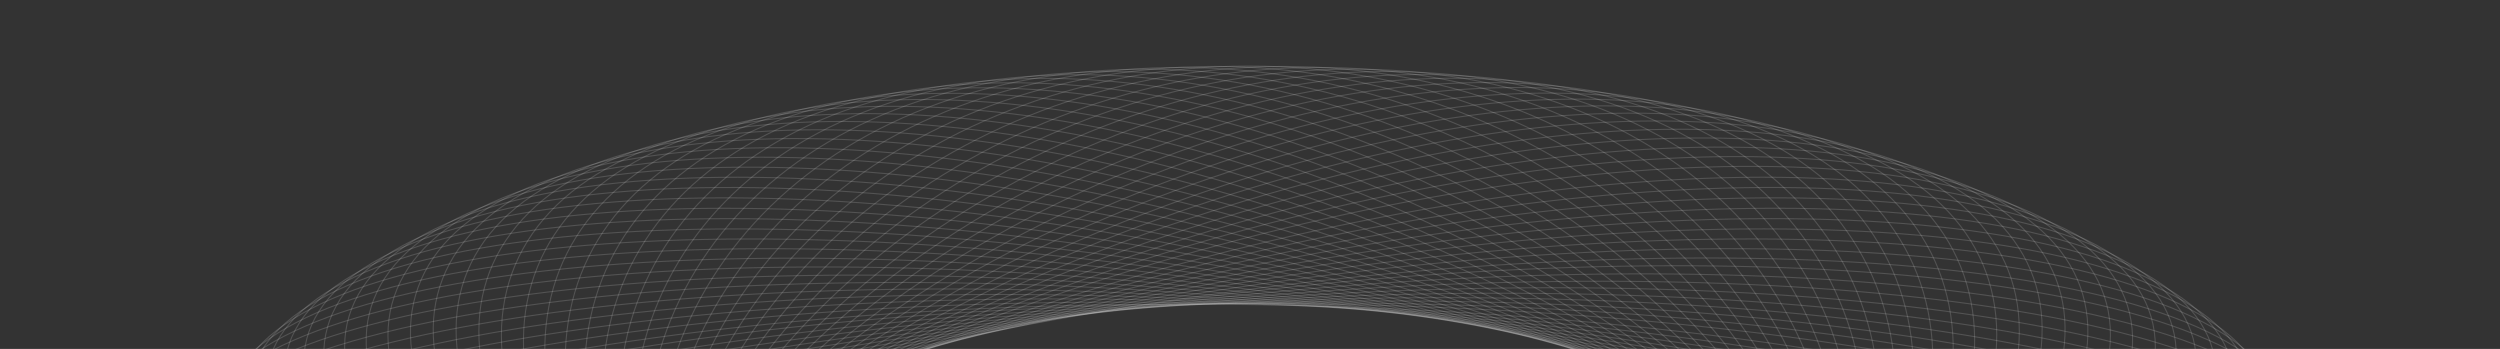 <svg width="1440" height="201" viewBox="0 0 1440 201" fill="none" xmlns="http://www.w3.org/2000/svg">
<rect x="0" y="0" width="1440" height="201" fill="#333333" stroke="none"/>
<path d="M1054.15 327.039C1054.15 486.602 904.287 616.027 719.324 616.027C534.36 616.027 384.498 486.602 384.498 327.039C384.498 167.476 534.36 38.05 719.324 38.05C904.287 38.05 1054.15 167.476 1054.15 327.039Z" stroke="white" stroke-opacity="0.16" stroke-width="0.618"/>
<path d="M720.164 478.656C544.284 478.656 385.065 461.621 269.824 434.084C212.202 420.315 165.592 403.924 133.395 385.734C101.173 367.53 83.495 347.589 83.495 326.757C83.495 305.925 101.173 285.983 133.395 267.779C165.592 249.59 212.202 233.199 269.824 219.43C385.065 191.892 544.284 174.857 720.164 174.857C896.044 174.857 1055.26 191.892 1170.5 219.43C1228.13 233.199 1274.74 249.59 1306.93 267.779C1339.16 285.983 1356.83 305.925 1356.83 326.757C1356.83 347.589 1339.16 367.53 1306.93 385.734C1274.74 403.924 1228.13 420.315 1170.5 434.084C1055.26 461.621 896.044 478.656 720.164 478.656Z" stroke="white" stroke-opacity="0.16" stroke-width="0.618"/>
<path d="M956.262 219.809C1080.6 276.282 1166.64 339.445 1205.24 395.907C1243.85 452.379 1234.98 502.096 1169.7 531.746C1104.42 561.395 994.947 565.424 870.607 547.89C746.288 530.358 607.214 491.282 482.873 434.809C358.531 378.337 272.493 315.174 233.891 258.711C195.284 202.24 204.155 152.523 269.437 122.873C334.72 93.224 444.188 89.194 568.528 106.729C692.847 124.261 831.921 163.337 956.262 219.809Z" stroke="white" stroke-opacity="0.16" stroke-width="0.618"/>
<path d="M956.417 434.34C832.075 490.812 693.002 529.888 568.682 547.42C444.343 564.955 334.874 560.926 269.592 531.276C204.309 501.627 195.438 451.909 234.046 395.438C272.647 338.975 358.686 275.812 483.027 219.34C607.369 162.867 746.442 123.791 870.762 106.259C995.101 88.725 1104.57 92.754 1169.85 122.403C1235.13 152.053 1244.01 201.77 1205.4 258.242C1166.8 314.704 1080.76 377.867 956.417 434.34Z" stroke="white" stroke-opacity="0.16" stroke-width="0.618"/>
<path d="M847.918 187.065C1010.4 217.632 1143.14 261.041 1226.4 306.507C1268.03 329.241 1297.28 352.482 1311.69 374.88C1326.11 397.281 1325.68 418.8 1308.06 438.111C1290.45 457.422 1257.26 472.778 1212.18 483.988C1167.12 495.195 1110.25 502.237 1045.42 504.942C915.762 510.354 754.318 498.42 591.833 467.853C429.348 437.286 296.611 393.877 213.353 348.41C171.723 325.676 142.476 302.435 128.059 280.038C113.639 257.637 114.076 236.118 131.688 216.807C149.3 197.495 182.495 182.139 227.568 170.93C272.633 159.723 329.498 152.681 394.33 149.975C523.989 144.564 685.433 156.497 847.918 187.065Z" stroke="white" stroke-opacity="0.16" stroke-width="0.618"/>
<path d="M1028.94 385.19C894.4 532.707 646.86 626.178 476.065 594.047C305.271 561.916 275.759 416.326 410.298 268.809C544.836 121.292 792.376 27.821 963.171 59.952C1133.97 92.082 1163.48 237.673 1028.94 385.19Z" stroke="white" stroke-opacity="0.16" stroke-width="0.618"/>
<path d="M592.146 186.957C754.631 156.39 916.074 144.457 1045.73 149.868C1110.57 152.574 1167.43 159.615 1212.5 170.823C1257.57 182.032 1290.76 197.388 1308.38 216.699C1325.99 236.011 1326.42 257.529 1312 279.931C1297.59 302.328 1268.34 325.569 1226.71 348.303C1143.45 393.769 1010.72 437.178 848.23 467.746C685.745 498.313 524.302 510.246 394.642 504.835C329.81 502.129 272.945 495.088 227.88 483.881C182.807 472.671 149.613 457.315 132 438.004C114.388 418.693 113.952 397.174 128.371 374.773C142.789 352.375 172.035 329.134 213.665 306.4C296.924 260.934 429.661 217.525 592.146 186.957Z" stroke="white" stroke-opacity="0.16" stroke-width="0.618"/>
<path d="M1028.61 268.918C1163.15 416.435 1133.64 562.025 962.846 594.156C792.051 626.287 544.512 532.816 409.973 385.299C275.435 237.782 304.946 92.191 475.741 60.061C646.536 27.93 894.076 121.401 1028.61 268.918Z" stroke="white" stroke-opacity="0.16" stroke-width="0.618"/>
<path d="M1053.83 320.421C1069.16 479.834 931.867 612.104 747.081 615.768C562.295 619.433 400.144 493.1 384.819 333.687C369.494 174.274 506.785 42.004 691.571 38.339C876.357 34.675 1038.51 161.008 1053.83 320.421Z" stroke="white" stroke-opacity="0.16" stroke-width="0.618"/>
<path d="M734.724 478.511C559.011 481.996 398.308 468.131 280.532 442.903C221.642 430.288 173.502 414.836 139.589 397.302C105.65 379.754 86.073 360.182 84.072 339.368C82.071 318.555 97.818 298.281 128.26 279.457C158.679 260.647 203.671 243.348 259.916 228.451C372.402 198.657 529.834 178.483 705.546 174.999C881.259 171.515 1041.96 185.379 1159.74 210.608C1218.63 223.222 1266.77 238.674 1300.68 256.208C1334.62 273.756 1354.2 293.329 1356.2 314.142C1358.2 334.956 1342.45 355.229 1312.01 374.053C1281.59 392.863 1236.6 410.162 1180.35 425.06C1067.87 454.854 910.436 475.027 734.724 478.511Z" stroke="white" stroke-opacity="0.16" stroke-width="0.618"/>
<path d="M945.727 215.235C1075.38 269.191 1167.4 330.592 1211.39 386.237C1255.39 441.895 1251.29 491.737 1188.93 522.645C1126.57 553.553 1017.61 559.751 891.691 544.695C765.802 529.642 623.104 493.357 493.454 439.4C363.803 385.443 271.777 324.043 227.788 268.397C183.79 212.74 187.886 162.898 250.246 131.99C312.606 101.081 421.574 94.884 547.49 109.94C673.379 124.993 816.077 161.278 945.727 215.235Z" stroke="white" stroke-opacity="0.16" stroke-width="0.618"/>
<path d="M966.505 429.558C847.71 488.438 712.526 530.231 590.012 550.208C467.485 570.188 357.725 568.335 289.644 540.001C221.563 511.668 207.932 462.169 241.077 404.991C274.218 347.82 354.106 283.014 472.902 224.134C591.697 165.254 726.881 123.461 849.395 103.484C971.922 83.504 1081.68 85.357 1149.76 113.691C1217.84 142.024 1231.47 191.523 1198.33 248.701C1165.19 305.872 1085.3 370.678 966.505 429.558Z" stroke="white" stroke-opacity="0.16" stroke-width="0.618"/>
<path d="M834.34 184.674C999.608 211.993 1136.39 252.732 1223.94 296.506C1267.71 318.394 1299.16 341.034 1315.72 363.125C1332.28 385.222 1333.9 406.725 1318.17 426.357C1302.44 445.989 1270.76 461.987 1226.8 474.08C1182.85 486.17 1126.72 494.331 1062.21 498.319C933.187 506.294 770.748 497.57 605.481 470.25C440.213 442.931 303.432 402.192 215.885 358.418C172.109 336.53 140.658 313.89 124.103 291.799C107.544 269.702 105.919 248.199 121.652 228.567C137.385 208.935 169.063 192.937 213.021 180.844C256.968 168.754 313.104 160.593 377.616 156.605C506.634 148.63 669.072 157.354 834.34 184.674Z" stroke="white" stroke-opacity="0.16" stroke-width="0.618"/>
<path d="M1034.23 379.016C914.002 529.042 675.682 627.337 501.947 598.617C328.213 569.898 284.765 425.026 404.995 275C525.224 124.974 763.545 26.679 937.279 55.398C1111.01 84.118 1154.46 228.99 1034.23 379.016Z" stroke="white" stroke-opacity="0.16" stroke-width="0.618"/>
<path d="M578.802 189.616C738.195 155.859 898.337 140.739 1028.39 143.576C1093.42 144.995 1150.9 150.903 1197 161.207C1243.1 171.512 1277.75 186.197 1297.21 205.15C1316.67 224.102 1319.17 245.596 1306.92 268.26C1294.66 290.921 1267.68 314.719 1228.27 338.255C1149.46 385.327 1021.02 431.324 861.628 465.08C702.235 498.837 542.093 513.957 412.04 511.12C347.011 509.701 289.526 503.793 243.428 493.489C197.325 483.184 162.678 468.499 143.219 449.546C123.76 430.594 121.261 409.1 133.515 386.436C145.767 363.775 172.753 339.977 212.159 316.441C290.97 269.369 419.409 223.373 578.802 189.616Z" stroke="white" stroke-opacity="0.16" stroke-width="0.618"/>
<path d="M1022.73 262.86C1171.33 407.586 1155.81 553.619 988.278 589.099C820.749 624.579 564.462 536.111 415.868 391.384C267.275 246.658 282.794 100.625 450.324 65.145C617.854 29.665 874.141 118.134 1022.73 262.86Z" stroke="white" stroke-opacity="0.16" stroke-width="0.618"/>
<path d="M1052.88 313.814C1083.5 472.777 959.037 607.639 774.783 614.961C590.529 622.282 416.396 499.284 385.775 340.321C355.153 181.358 479.614 46.496 663.868 39.175C848.121 31.853 1022.25 154.851 1052.88 313.814Z" stroke="white" stroke-opacity="0.16" stroke-width="0.618"/>
<path d="M749.255 478.079C574.045 485.041 412.163 474.373 292.077 451.502C232.032 440.066 182.454 425.583 146.89 408.737C111.299 391.879 89.858 372.712 85.859 351.954C81.861 331.197 95.648 310.63 124.252 291.221C152.835 271.827 196.122 253.653 250.883 237.656C360.4 205.662 515.744 182.389 690.955 175.427C866.165 168.465 1028.05 179.133 1148.13 202.003C1208.18 213.439 1257.76 227.923 1293.32 244.769C1328.91 261.626 1350.35 280.793 1354.35 301.551C1358.35 322.309 1344.56 342.876 1315.96 362.284C1287.37 381.679 1244.09 399.852 1189.33 415.85C1079.81 447.844 924.466 471.117 749.255 478.079Z" stroke="white" stroke-opacity="0.16" stroke-width="0.618"/>
<path d="M934.768 210.874C1069.48 262.213 1167.32 321.733 1216.61 376.456C1265.92 431.193 1266.6 481.066 1207.28 513.173C1147.97 545.28 1039.71 553.633 912.453 541.085C785.234 528.54 639.183 495.116 504.471 443.778C369.759 392.439 271.921 332.919 222.628 278.196C173.322 223.459 172.636 173.586 231.955 141.479C291.274 109.372 399.534 101.019 526.786 113.567C654.005 126.112 800.056 159.536 934.768 210.874Z" stroke="white" stroke-opacity="0.16" stroke-width="0.618"/>
<path d="M976.12 424.581C863.096 485.757 732.059 530.186 611.585 552.571C491.101 574.957 381.261 575.283 310.511 548.321C239.761 521.358 221.395 472.173 249.014 414.397C276.632 356.625 350.217 290.301 463.241 229.125C576.266 167.95 707.302 123.52 827.776 101.136C948.26 78.749 1058.1 78.423 1128.85 105.386C1199.6 132.348 1217.97 181.533 1190.35 239.31C1162.73 297.081 1089.14 363.405 976.12 424.581Z" stroke="white" stroke-opacity="0.16" stroke-width="0.618"/>
<path d="M820.549 182.556C988.284 206.576 1128.85 244.566 1220.52 286.565C1266.36 307.565 1299.95 329.561 1318.61 351.304C1337.28 373.054 1340.96 394.501 1327.14 414.416C1313.31 434.331 1283.21 450.939 1240.45 463.893C1197.71 476.842 1142.41 486.108 1078.34 491.37C950.206 501.894 787.083 496.396 619.347 472.376C451.612 448.357 311.046 410.366 219.377 368.367C173.54 347.367 139.943 325.371 121.282 303.628C102.615 281.878 98.931 260.431 112.757 240.516C126.583 220.601 156.685 203.993 199.444 191.039C242.19 178.09 297.49 168.824 361.558 163.562C489.69 153.038 652.813 158.536 820.549 182.556Z" stroke="white" stroke-opacity="0.16" stroke-width="0.618"/>
<path d="M1038.93 372.742C933.231 524.991 704.585 627.922 528.242 602.67C351.899 577.418 294.596 433.539 400.291 281.29C505.987 129.041 734.633 26.11 910.976 51.362C1087.32 76.614 1144.62 220.493 1038.93 372.742Z" stroke="white" stroke-opacity="0.16" stroke-width="0.618"/>
<path d="M565.73 192.536C721.727 155.654 880.262 137.377 1010.46 137.635C1075.56 137.764 1133.56 142.527 1180.6 151.908C1227.65 161.289 1263.68 175.275 1284.95 193.832C1306.22 212.39 1310.78 233.817 1300.71 256.701C1290.65 279.583 1265.98 303.892 1228.87 328.186C1154.66 376.773 1030.76 425.269 874.76 462.151C718.763 499.033 560.228 517.311 430.029 517.053C364.928 516.924 306.931 512.16 259.888 502.78C212.843 493.399 176.809 479.413 155.539 460.855C134.269 442.298 129.712 420.87 139.776 397.987C149.84 375.105 174.514 350.796 211.621 326.502C285.835 277.915 409.732 229.418 565.73 192.536Z" stroke="white" stroke-opacity="0.16" stroke-width="0.618"/>
<path d="M1016.27 256.925C1178.64 398.584 1177.14 544.782 1013.2 583.543C849.252 622.305 584.708 539.006 422.34 397.348C259.972 255.689 261.47 109.491 425.416 70.73C589.362 31.968 853.907 115.267 1016.27 256.925Z" stroke="white" stroke-opacity="0.16" stroke-width="0.618"/>
<path d="M1051.28 307.233C1097.15 465.447 985.749 602.643 802.381 613.607C619.012 624.571 433.227 505.144 387.365 346.93C341.503 188.716 452.9 51.52 636.268 40.556C819.636 29.592 1005.42 149.018 1051.28 307.233Z" stroke="white" stroke-opacity="0.16" stroke-width="0.618"/>
<path d="M763.73 477.361C589.356 487.788 426.604 480.337 304.437 459.867C243.35 449.632 192.43 436.144 155.282 420.019C118.109 403.884 94.843 385.159 88.852 364.494C82.862 343.829 94.665 323.008 121.376 303.052C148.069 283.11 189.569 264.096 242.741 247.029C349.08 212.896 502.04 186.568 676.415 176.142C850.789 165.716 1013.54 173.166 1135.71 193.636C1196.79 203.871 1247.72 217.359 1284.86 233.484C1322.04 249.62 1345.3 268.344 1351.29 289.009C1357.28 309.674 1345.48 330.496 1318.77 350.451C1292.08 370.393 1250.58 389.407 1197.4 406.474C1091.07 440.607 938.105 466.935 763.73 477.361Z" stroke="white" stroke-opacity="0.16" stroke-width="0.618"/>
<path d="M923.396 206.736C1062.91 255.358 1166.38 312.885 1220.88 366.581C1248.13 393.429 1263.14 419.312 1264.3 442.639C1265.46 465.965 1252.78 486.724 1224.7 503.346C1196.62 519.967 1155.75 530.901 1105.84 536.429C1055.93 541.957 996.997 542.073 932.843 537.067C804.537 527.054 655.411 496.554 515.893 447.932C376.376 399.311 272.912 341.784 218.408 288.088C191.157 261.239 176.153 235.357 174.991 212.029C173.829 188.703 186.506 167.944 214.588 151.323C242.67 134.702 283.539 123.767 333.449 118.24C383.361 112.712 442.292 112.595 506.446 117.602C634.752 127.615 783.878 158.115 923.396 206.736Z" stroke="white" stroke-opacity="0.16" stroke-width="0.618"/>
<path d="M985.253 419.417C878.216 482.771 751.576 529.752 633.37 554.501C515.159 579.252 405.446 581.757 332.163 556.217C258.879 530.678 235.811 481.899 257.854 423.634C279.896 365.373 347.039 297.657 454.076 234.302C561.113 170.948 687.753 123.967 805.958 99.218C924.17 74.468 1033.88 71.963 1107.17 97.502C1180.45 123.041 1203.52 171.82 1181.47 230.085C1159.43 288.346 1092.29 356.063 985.253 419.417Z" stroke="white" stroke-opacity="0.16" stroke-width="0.618"/>
<path d="M806.569 180.708C976.453 201.382 1120.53 236.552 1216.15 276.696C1263.96 296.769 1299.64 318.079 1320.37 339.431C1341.11 360.793 1346.85 382.143 1334.95 402.303C1323.06 422.463 1294.59 439.651 1253.11 453.44C1211.65 467.224 1157.29 477.577 1093.79 484.104C966.786 497.156 803.289 494.895 633.405 474.221C463.521 453.547 319.439 418.377 223.822 378.233C176.011 358.161 140.333 336.851 119.601 315.498C98.86 294.136 93.126 272.786 105.02 252.626C116.914 232.466 145.384 215.279 186.863 201.489C228.325 187.705 282.683 177.352 346.186 170.826C473.188 157.774 636.685 160.034 806.569 180.708Z" stroke="white" stroke-opacity="0.16" stroke-width="0.618"/>
<path d="M1043.01 366.382C952.049 520.564 733.514 627.935 554.899 606.199C376.283 584.462 305.232 441.85 396.195 287.668C487.158 133.486 705.694 26.115 884.309 47.851C1062.92 69.588 1133.98 212.2 1043.01 366.382Z" stroke="white" stroke-opacity="0.16" stroke-width="0.618"/>
<path d="M552.949 195.716C705.254 155.779 861.879 134.378 991.976 132.057C1057.03 130.896 1115.42 134.506 1163.32 142.946C1211.22 151.385 1248.57 164.645 1271.61 182.771C1294.66 200.896 1301.26 222.218 1293.41 245.277C1285.55 268.336 1263.24 293.11 1228.5 318.116C1159.02 368.126 1039.9 419.03 887.598 458.967C735.293 498.903 578.667 520.304 448.57 522.625C383.52 523.786 325.123 520.176 277.225 511.737C229.326 503.297 191.974 490.037 168.933 471.911C145.891 453.786 139.283 432.465 147.14 409.405C154.996 386.346 177.311 361.572 212.049 336.566C281.524 286.557 400.644 235.652 552.949 195.716Z" stroke="white" stroke-opacity="0.16" stroke-width="0.618"/>
<path d="M1009.25 251.124C1097.15 320.272 1144.26 391.38 1149.36 450.444C1154.47 509.507 1117.59 556.513 1037.56 577.498C957.533 598.483 849.46 589.487 739.39 557.945C629.321 526.404 517.282 472.324 429.38 403.176C341.478 334.029 294.377 262.921 289.268 203.857C284.159 144.793 321.041 97.788 401.07 76.803C481.099 55.818 589.172 64.814 699.242 96.356C809.312 127.897 921.351 181.977 1009.25 251.124Z" stroke="white" stroke-opacity="0.16" stroke-width="0.618"/>
<path d="M1049.06 300.69C1110.08 457.856 1011.96 597.124 829.827 611.71C647.695 626.296 450.611 510.669 389.593 353.502C328.575 196.335 426.699 57.067 608.83 42.481C790.962 27.896 988.046 143.523 1049.06 300.69Z" stroke="white" stroke-opacity="0.16" stroke-width="0.618"/>
<path d="M778.13 476.359C604.923 490.23 441.612 486.01 317.595 467.98C255.585 458.965 203.418 446.499 164.757 431.126C126.073 415.743 101.025 397.497 93.053 376.962C85.081 356.427 94.877 335.39 119.644 314.926C144.396 294.475 184.029 274.657 235.511 256.553C338.471 220.346 488.756 191.013 661.962 177.142C835.169 163.272 998.48 167.491 1122.5 185.521C1184.51 194.536 1236.67 207.002 1275.33 222.375C1314.02 237.758 1339.07 256.005 1347.04 276.539C1355.01 297.074 1345.21 318.111 1320.45 338.575C1295.7 359.027 1256.06 378.844 1204.58 396.948C1101.62 433.155 951.336 462.488 778.13 476.359Z" stroke="white" stroke-opacity="0.16" stroke-width="0.618"/>
<path d="M911.642 202.828C1055.7 248.64 1164.59 304.064 1224.2 356.631C1254.01 382.914 1271.48 408.476 1274.88 431.758C1278.29 455.039 1267.61 476.026 1241.16 493.183C1214.71 510.339 1174.94 522.072 1125.61 528.583C1076.27 535.094 1017.41 536.378 952.833 532.647C823.683 525.186 671.766 497.668 527.71 451.856C383.653 406.044 274.759 350.62 215.149 298.053C185.344 271.77 167.868 246.208 164.467 222.926C161.065 199.645 171.737 178.658 198.188 161.501C224.639 144.345 264.411 132.612 313.743 126.101C363.078 119.59 421.943 118.306 486.518 122.036C615.668 129.498 767.585 157.016 911.642 202.828Z" stroke="white" stroke-opacity="0.16" stroke-width="0.618"/>
<path d="M993.872 414.077C893.026 479.488 771.023 528.932 655.312 555.998C539.597 583.065 430.222 587.744 354.544 563.678C278.866 539.611 251.139 491.331 267.564 432.689C283.989 374.048 344.562 305.069 445.409 239.657C546.255 174.246 668.257 124.802 783.969 97.736C899.684 70.669 1009.06 65.99 1084.74 90.057C1160.41 114.123 1188.14 162.403 1171.72 221.045C1155.29 279.686 1094.72 348.665 993.872 414.077Z" stroke="white" stroke-opacity="0.16" stroke-width="0.618"/>
<path d="M792.426 179.144C964.135 196.433 1111.46 228.715 1210.84 266.927C1260.54 286.033 1298.23 306.616 1320.99 327.539C1343.77 348.471 1351.54 369.685 1341.6 390.051C1331.66 410.417 1304.87 428.152 1264.75 442.752C1224.65 457.344 1171.34 468.764 1108.52 476.543C982.894 492.099 819.333 493.079 647.625 475.79C475.916 458.501 328.592 426.219 229.209 388.007C179.515 368.9 141.824 348.317 119.06 327.395C96.285 306.462 88.512 285.249 98.454 264.882C108.395 244.516 135.179 226.782 175.299 212.182C215.398 197.589 268.712 186.169 331.529 178.391C457.157 162.835 620.718 161.855 792.426 179.144Z" stroke="white" stroke-opacity="0.16" stroke-width="0.618"/>
<path d="M1046.48 359.947C970.423 515.769 762.415 627.374 581.869 609.196C401.323 591.017 316.656 449.943 392.718 294.12C468.779 138.298 676.787 26.693 857.333 44.871C1037.88 63.05 1122.55 204.124 1046.48 359.947Z" stroke="white" stroke-opacity="0.16" stroke-width="0.618"/>
<path d="M540.487 199.143C688.809 156.228 843.227 131.745 972.974 126.849C1037.85 124.401 1096.54 126.85 1145.2 134.333C1193.86 141.815 1232.46 154.323 1257.23 171.982C1282 189.64 1290.65 210.814 1285.01 234.007C1279.38 257.199 1259.46 282.391 1227.16 308.06C1162.56 359.397 1048.44 412.612 900.119 455.528C751.797 498.443 597.378 522.925 467.632 527.822C402.757 530.27 344.07 527.82 295.408 520.338C246.746 512.856 208.147 500.347 183.378 482.689C158.608 465.031 149.96 443.856 155.594 420.664C161.229 397.471 181.143 372.28 213.445 346.611C278.049 295.273 392.165 242.059 540.487 199.143Z" stroke="white" stroke-opacity="0.16" stroke-width="0.618"/>
<path d="M1001.68 245.47C1096.14 312.814 1150.03 382.924 1160.81 441.832C1171.58 500.741 1139.25 548.429 1061.32 570.977C983.393 593.525 874.566 586.68 761.566 557.348C648.568 528.017 531.436 476.205 436.972 408.861C342.508 341.517 288.62 271.407 277.843 212.499C267.066 153.59 299.4 105.901 377.329 83.354C455.257 60.806 564.084 67.65 677.084 96.983C790.082 126.314 907.214 178.126 1001.68 245.47Z" stroke="white" stroke-opacity="0.16" stroke-width="0.618"/>
<path d="M1046.21 294.197C1122.28 450.019 1037.61 591.094 857.063 609.273C676.517 627.451 468.509 515.846 392.447 360.023C316.386 204.201 401.053 63.127 581.599 44.948C762.145 26.769 970.153 138.375 1046.21 294.197Z" stroke="white" stroke-opacity="0.16" stroke-width="0.618"/>
<path d="M792.421 475.074C620.712 492.362 457.152 491.382 331.523 475.826C268.707 468.048 215.393 456.628 175.294 442.035C135.174 427.436 108.389 409.701 98.448 389.335C88.507 368.969 96.279 347.755 119.055 326.822C141.818 305.9 179.51 285.317 229.203 266.21C328.587 227.999 475.911 195.716 647.619 178.428C819.328 161.139 982.888 162.119 1108.52 177.675C1171.33 185.453 1224.65 196.873 1264.75 211.466C1304.87 226.066 1331.65 243.8 1341.59 264.166C1351.53 284.532 1343.76 305.746 1320.99 326.679C1298.22 347.601 1260.53 368.184 1210.84 387.291C1111.45 425.502 964.129 457.785 792.421 475.074Z" stroke="white" stroke-opacity="0.16" stroke-width="0.618"/>
<path d="M899.517 199.157C1047.84 242.072 1161.95 295.287 1226.56 346.624C1258.86 372.293 1278.77 397.485 1284.41 420.678C1290.04 443.87 1281.4 465.044 1256.63 482.703C1231.86 500.361 1193.26 512.869 1144.6 520.352C1095.93 527.834 1037.25 530.283 972.372 527.835C842.625 522.939 688.206 498.457 539.884 455.541C391.562 412.626 277.447 359.411 212.843 308.074C180.541 282.405 160.626 257.213 154.992 234.02C149.358 210.828 158.006 189.654 182.775 171.996C207.545 154.337 246.144 141.829 294.805 134.347C343.468 126.864 402.155 124.415 467.029 126.863C596.776 131.759 751.195 156.242 899.517 199.157Z" stroke="white" stroke-opacity="0.16" stroke-width="0.618"/>
<path d="M1001.98 408.57C907.517 475.914 790.385 527.726 677.387 557.057C564.387 586.389 455.56 593.234 377.632 570.686C299.704 548.138 267.369 500.45 278.146 441.541C288.923 382.633 342.811 312.523 437.275 245.179C531.739 177.835 648.871 126.023 761.87 96.692C874.869 67.359 983.697 60.515 1061.62 83.063C1139.55 105.61 1171.89 153.299 1161.11 212.208C1150.33 271.116 1096.45 341.226 1001.98 408.57Z" stroke="white" stroke-opacity="0.16" stroke-width="0.618"/>
<path d="M778.152 177.858C951.358 191.729 1101.64 221.062 1204.6 257.269C1256.08 275.373 1295.72 295.191 1320.47 315.642C1345.24 336.106 1355.03 357.143 1347.06 377.678C1339.09 398.212 1314.04 416.459 1275.36 431.842C1236.7 447.215 1184.53 459.681 1122.52 468.696C998.503 486.726 835.191 490.946 661.985 477.075C488.778 463.204 338.493 433.871 235.533 397.664C184.052 379.56 144.418 359.742 119.666 339.291C94.9 318.827 85.103 297.79 93.075 277.255C101.047 256.721 126.096 238.474 164.779 223.091C203.44 207.718 255.607 195.252 317.618 186.237C441.634 168.207 604.945 163.987 778.152 177.858Z" stroke="white" stroke-opacity="0.16" stroke-width="0.618"/>
<path d="M1049.34 353.448C988.318 510.615 791.235 626.242 609.103 611.657C426.972 597.071 328.848 457.803 389.866 300.636C450.884 143.469 647.968 27.842 830.1 42.428C1012.23 57.014 1110.35 196.282 1049.34 353.448Z" stroke="white" stroke-opacity="0.16" stroke-width="0.618"/>
<path d="M528.363 202.816C672.42 157.004 824.337 129.486 953.486 122.024C1018.06 118.293 1076.93 119.578 1126.26 126.089C1175.59 132.6 1215.37 144.333 1241.82 161.489C1268.27 178.646 1278.94 199.633 1275.54 222.914C1272.14 246.196 1254.66 271.757 1224.86 298.041C1165.25 350.608 1056.35 406.032 912.295 451.844C768.238 497.656 616.321 525.174 487.172 532.635C422.596 536.366 363.731 535.082 314.397 528.571C265.064 522.06 225.292 510.327 198.841 493.17C172.391 476.014 161.719 455.027 165.12 431.746C168.521 408.464 185.997 382.902 215.802 356.618C275.413 304.052 384.306 248.628 528.363 202.816Z" stroke="white" stroke-opacity="0.16" stroke-width="0.618"/>
<path d="M993.572 239.97C1094.42 305.381 1154.99 374.36 1171.42 433.001C1187.84 491.644 1160.11 539.923 1084.44 563.99C1008.76 588.056 899.384 583.377 783.669 556.31C667.957 529.244 545.955 479.8 445.108 414.389C344.262 348.977 283.689 279.998 267.264 221.357C250.839 162.715 278.566 114.436 354.244 90.369C429.922 66.302 539.296 70.981 655.012 98.048C770.723 125.114 892.726 174.558 993.572 239.97Z" stroke="white" stroke-opacity="0.16" stroke-width="0.618"/>
<path d="M1042.74 287.766C1133.71 441.949 1062.66 584.561 884.041 606.297C705.425 628.034 486.89 520.663 395.927 366.481C304.964 212.299 376.015 69.686 554.63 47.95C733.246 26.213 951.781 133.584 1042.74 287.766Z" stroke="white" stroke-opacity="0.16" stroke-width="0.618"/>
<path d="M806.571 473.508C636.687 494.182 473.19 496.443 346.189 483.391C282.685 476.864 228.327 466.512 186.865 452.728C145.386 438.938 116.916 421.75 105.022 401.59C93.128 381.43 98.862 360.08 119.603 338.718C140.335 317.366 176.013 296.056 223.824 275.983C319.441 235.839 463.523 200.67 633.407 179.996C803.291 159.322 966.788 157.061 1093.79 170.113C1157.29 176.639 1211.65 186.992 1253.11 200.776C1294.59 214.566 1323.06 231.754 1334.96 251.913C1346.85 272.073 1341.12 293.423 1320.38 314.785C1299.64 336.138 1263.96 357.448 1216.15 377.52C1120.54 417.664 976.455 452.834 806.571 473.508Z" stroke="white" stroke-opacity="0.16" stroke-width="0.618"/>
<path d="M887.054 195.729C1039.36 235.666 1158.48 286.57 1227.95 336.58C1262.69 361.585 1285.01 386.359 1292.86 409.418C1300.72 432.478 1294.11 453.799 1271.07 471.925C1248.03 490.05 1210.68 503.31 1162.78 511.75C1114.88 520.189 1056.48 523.799 991.432 522.639C861.335 520.317 704.71 498.917 552.405 458.98C400.1 419.043 280.98 368.139 211.506 318.129C176.768 293.124 154.452 268.35 146.596 245.291C138.739 222.231 145.348 200.91 168.389 182.784C191.431 164.659 228.782 151.399 276.681 142.959C324.579 134.52 382.977 130.91 448.027 132.07C578.124 134.392 734.749 155.792 887.054 195.729Z" stroke="white" stroke-opacity="0.16" stroke-width="0.618"/>
<path d="M1009.55 402.91C921.646 472.057 809.607 526.137 699.537 557.679C589.467 589.22 481.395 598.217 401.365 577.232C321.336 556.247 284.454 509.241 289.563 450.177C294.672 391.113 341.774 320.005 429.675 250.858C517.577 181.71 629.616 127.63 739.686 96.089C849.755 64.547 957.828 55.551 1037.86 76.536C1117.89 97.521 1154.77 144.527 1149.66 203.591C1144.55 262.654 1097.45 333.762 1009.55 402.91Z" stroke="white" stroke-opacity="0.16" stroke-width="0.618"/>
<path d="M763.76 176.856C938.134 187.282 1091.09 213.61 1197.43 247.743C1250.61 264.81 1292.11 283.824 1318.8 303.766C1345.51 323.722 1357.31 344.543 1351.32 365.208C1345.33 385.873 1322.07 404.598 1284.89 420.733C1247.75 436.858 1196.82 450.346 1135.74 460.581C1013.57 481.051 850.819 488.502 676.444 478.075C502.07 467.649 349.11 441.321 242.77 407.188C189.598 390.121 148.098 371.107 121.405 351.165C94.694 331.21 82.891 310.388 88.882 289.723C94.872 269.058 118.138 250.334 155.311 234.198C192.459 218.073 243.38 204.585 304.466 194.35C426.634 173.88 589.385 166.429 763.76 176.856Z" stroke="white" stroke-opacity="0.16" stroke-width="0.618"/>
<path d="M1051.55 346.899C1005.69 505.113 819.906 624.54 636.538 613.576C453.17 602.612 341.773 465.416 387.635 307.201C433.497 148.987 619.282 29.561 802.651 40.525C986.019 51.489 1097.42 188.685 1051.55 346.899Z" stroke="white" stroke-opacity="0.16" stroke-width="0.618"/>
<path d="M516.599 206.725C656.116 158.103 805.243 127.603 933.549 117.59C997.703 112.584 1056.63 112.701 1106.55 118.228C1156.46 123.756 1197.33 134.69 1225.41 151.311C1253.49 167.933 1266.17 188.692 1265 212.018C1263.84 235.345 1248.84 261.228 1221.59 288.076C1167.08 341.772 1063.62 399.299 924.101 447.921C784.584 496.542 635.458 527.043 507.152 537.055C442.998 542.062 384.067 541.945 334.154 536.417C284.244 530.89 243.375 519.956 215.293 503.334C187.211 486.713 174.534 465.954 175.696 442.628C176.859 419.301 191.862 393.418 219.114 366.569C273.618 312.873 377.082 255.346 516.599 206.725Z" stroke="white" stroke-opacity="0.16" stroke-width="0.618"/>
<path d="M984.94 234.635C1091.98 297.989 1159.12 365.705 1181.16 423.967C1203.21 482.232 1180.14 531.011 1106.85 556.55C1033.57 582.089 923.857 579.584 805.645 554.834C687.44 530.085 560.8 483.103 453.763 419.749C346.726 356.395 279.583 288.679 257.541 230.417C235.498 172.153 258.566 123.374 331.85 97.835C405.133 72.295 514.846 74.8 633.057 99.55C751.263 124.3 877.903 171.281 984.94 234.635Z" stroke="white" stroke-opacity="0.16" stroke-width="0.618"/>
<path d="M1038.66 281.411C1144.36 433.66 1087.05 577.539 910.711 602.791C734.368 628.043 505.722 525.112 400.026 372.863C294.331 220.614 351.634 76.735 527.977 51.483C704.32 26.231 932.966 129.162 1038.66 281.411Z" stroke="white" stroke-opacity="0.16" stroke-width="0.618"/>
<path d="M820.558 471.663C652.823 495.683 489.7 501.181 361.567 490.657C297.499 485.395 242.199 476.129 199.454 463.18C156.694 450.227 126.592 433.618 112.766 413.703C98.941 393.788 102.624 372.341 121.291 350.591C139.953 328.849 173.55 306.853 219.386 285.852C311.056 243.853 451.621 205.863 619.357 181.843C787.092 157.824 950.215 152.326 1078.35 162.849C1142.42 168.111 1197.72 177.377 1240.46 190.326C1283.22 203.28 1313.32 219.889 1327.15 239.804C1340.97 259.719 1337.29 281.166 1318.62 302.915C1299.96 324.658 1266.37 346.654 1220.53 367.654C1128.86 409.653 988.293 447.644 820.558 471.663Z" stroke="white" stroke-opacity="0.16" stroke-width="0.618"/>
<path d="M874.27 192.553C1030.27 229.435 1154.17 277.932 1228.38 326.519C1265.49 350.813 1290.16 375.122 1300.22 398.004C1310.29 420.887 1305.73 442.315 1284.46 460.873C1263.19 479.43 1227.16 493.416 1180.11 502.797C1133.07 512.177 1075.07 516.941 1009.97 517.07C879.772 517.328 721.237 499.051 565.24 462.169C409.242 425.287 285.345 376.79 211.131 328.203C174.024 303.909 149.35 279.6 139.286 256.718C129.222 233.834 133.779 212.407 155.049 193.849C176.319 175.292 212.353 161.306 259.398 151.925C306.441 142.545 364.438 137.781 429.539 137.652C559.738 137.394 718.273 155.671 874.27 192.553Z" stroke="white" stroke-opacity="0.16" stroke-width="0.618"/>
<path d="M1016.56 397.103C854.193 538.762 589.648 622.06 425.702 583.299C261.756 544.538 260.258 398.34 422.626 256.681C584.993 115.022 849.538 31.724 1013.48 70.486C1177.43 109.247 1178.93 255.445 1016.56 397.103Z" stroke="white" stroke-opacity="0.16" stroke-width="0.618"/>
<path d="M749.295 176.137C924.505 183.099 1079.85 206.372 1189.37 238.366C1244.13 254.364 1287.41 272.537 1316 291.932C1344.6 311.34 1358.39 331.907 1354.39 352.665C1350.39 373.423 1328.95 392.59 1293.36 409.447C1257.8 426.293 1208.22 440.777 1148.17 452.213C1028.09 475.083 866.204 485.751 690.994 478.789C515.784 471.827 360.44 448.554 250.923 416.56C196.162 400.563 152.875 382.389 124.291 362.995C95.688 343.586 81.9 323.019 85.899 302.262C89.897 281.504 111.339 262.337 146.929 245.479C182.493 228.633 232.071 214.15 292.117 202.714C412.202 179.843 574.085 169.175 749.295 176.137Z" stroke="white" stroke-opacity="0.16" stroke-width="0.618"/>
<path d="M1053.14 340.312C1022.52 499.275 848.389 622.273 664.136 614.951C479.882 607.63 355.421 472.768 386.043 313.805C416.664 154.842 590.797 31.844 775.051 39.165C959.305 46.486 1083.77 181.349 1053.14 340.312Z" stroke="white" stroke-opacity="0.16" stroke-width="0.618"/>
<path d="M505.23 210.865C639.942 159.527 785.993 126.102 913.212 113.557C1040.46 101.009 1148.72 109.363 1208.04 141.47C1267.36 173.577 1266.68 223.449 1217.37 278.186C1168.08 332.909 1070.24 392.43 935.528 443.768C800.815 495.106 654.764 528.531 527.545 541.076C400.293 553.624 292.033 545.27 232.714 513.163C173.395 481.056 174.081 431.184 223.387 376.447C272.68 321.723 370.518 262.203 505.23 210.865Z" stroke="white" stroke-opacity="0.16" stroke-width="0.618"/>
<path d="M975.803 229.479C1088.83 290.654 1162.41 356.978 1190.03 414.75C1217.65 472.526 1199.28 521.712 1128.53 548.674C1057.78 575.637 947.943 575.31 827.459 552.924C706.985 530.54 575.948 486.11 462.924 424.934C349.9 363.759 276.315 297.435 248.697 239.663C221.077 181.887 239.444 132.701 310.194 105.739C380.943 78.776 490.784 79.103 611.268 101.489C731.742 123.873 862.779 168.303 975.803 229.479Z" stroke="white" stroke-opacity="0.16" stroke-width="0.618"/>
<path d="M1033.97 275.143C1154.2 425.169 1110.75 570.041 937.019 598.76C763.284 627.48 524.964 529.185 404.734 379.159C284.504 229.133 327.952 84.26 501.686 55.541C675.421 26.822 913.741 125.117 1033.97 275.143Z" stroke="white" stroke-opacity="0.16" stroke-width="0.618"/>
<path d="M834.362 469.543C669.095 496.862 506.657 505.586 377.638 497.611C313.126 493.623 256.991 485.462 213.044 473.372C169.085 461.28 137.407 445.282 121.674 425.65C105.941 406.018 107.566 384.514 124.125 362.418C140.68 340.327 172.132 317.687 215.907 295.799C303.454 252.024 440.236 211.286 605.503 183.966C770.771 156.647 933.209 147.923 1062.23 155.898C1126.74 159.885 1182.88 168.047 1226.82 180.137C1270.78 192.229 1302.46 208.227 1318.19 227.859C1333.92 247.491 1332.3 268.994 1315.74 291.091C1299.19 313.182 1267.73 335.822 1223.96 357.71C1136.41 401.484 999.63 442.223 834.362 469.543Z" stroke="white" stroke-opacity="0.16" stroke-width="0.618"/>
<path d="M861.196 189.633C1020.59 223.39 1149.03 269.387 1227.84 316.458C1267.25 339.994 1294.23 363.792 1306.48 386.453C1318.74 409.117 1316.24 430.611 1296.78 449.564C1277.32 468.516 1242.67 483.202 1196.57 493.506C1150.47 503.81 1092.99 509.718 1027.96 511.137C897.905 513.974 737.764 498.854 578.371 465.097C418.978 431.341 290.538 385.344 211.727 338.272C172.321 314.736 145.335 290.938 133.083 268.277C120.829 245.613 123.328 224.119 142.787 205.167C162.246 186.214 196.893 171.529 242.996 161.224C289.094 150.92 346.58 145.012 411.608 143.593C541.661 140.756 701.803 155.876 861.196 189.633Z" stroke="white" stroke-opacity="0.16" stroke-width="0.618"/>
<path d="M1023.01 391.163C874.417 535.889 618.13 624.358 450.6 588.878C283.07 553.398 267.551 407.365 416.145 262.639C564.738 117.912 821.025 29.444 988.555 64.924C1156.08 100.404 1171.6 246.437 1023.01 391.163Z" stroke="white" stroke-opacity="0.16" stroke-width="0.618"/>
<path d="M734.774 175.705C910.486 179.189 1067.92 199.363 1180.4 229.157C1236.65 244.054 1281.64 261.353 1312.06 280.163C1342.5 298.987 1358.25 319.261 1356.25 340.074C1354.25 360.888 1334.67 380.46 1300.73 398.008C1266.82 415.542 1218.68 430.994 1159.79 443.609C1042.01 468.837 881.309 482.702 705.596 479.217C529.884 475.733 372.452 455.56 259.966 425.766C203.721 410.868 158.729 393.57 128.31 374.759C97.868 355.935 82.121 335.662 84.122 314.848C86.123 294.035 105.7 274.462 139.639 256.915C173.552 239.38 221.692 223.928 280.582 211.314C398.358 186.086 559.061 172.221 734.774 175.705Z" stroke="white" stroke-opacity="0.16" stroke-width="0.618"/>
<path d="M1054.11 333.701C1038.78 493.114 876.631 619.446 691.845 615.782C507.059 612.118 369.768 479.847 385.093 320.435C400.418 161.022 562.569 34.689 747.355 38.353C932.141 42.017 1069.43 174.288 1054.11 333.701Z" stroke="white" stroke-opacity="0.16" stroke-width="0.618"/>
<path d="M494.262 215.227C623.912 161.27 766.61 124.985 892.499 109.932C1018.41 94.877 1127.38 101.074 1189.74 131.982C1252.1 162.89 1256.2 212.732 1212.2 268.39C1168.21 324.035 1076.19 385.436 946.535 439.393C816.885 493.349 674.187 529.635 548.298 544.687C422.383 559.743 313.414 553.546 251.054 522.638C188.694 491.729 184.598 441.887 228.596 386.23C272.585 330.584 364.611 269.184 494.262 215.227Z" stroke="white" stroke-opacity="0.16" stroke-width="0.618"/>
<path d="M966.179 224.507C1084.97 283.387 1164.86 348.192 1198 405.364C1231.15 462.542 1217.52 512.04 1149.44 540.374C1081.36 568.707 971.596 570.56 849.068 550.581C726.555 530.604 591.371 488.811 472.575 429.931C353.779 371.05 273.891 306.245 240.75 249.073C207.605 191.895 221.237 142.397 289.318 114.063C357.399 85.73 467.158 83.877 589.686 103.856C712.199 123.833 847.383 165.626 966.179 224.507Z" stroke="white" stroke-opacity="0.16" stroke-width="0.618"/>
</svg>
